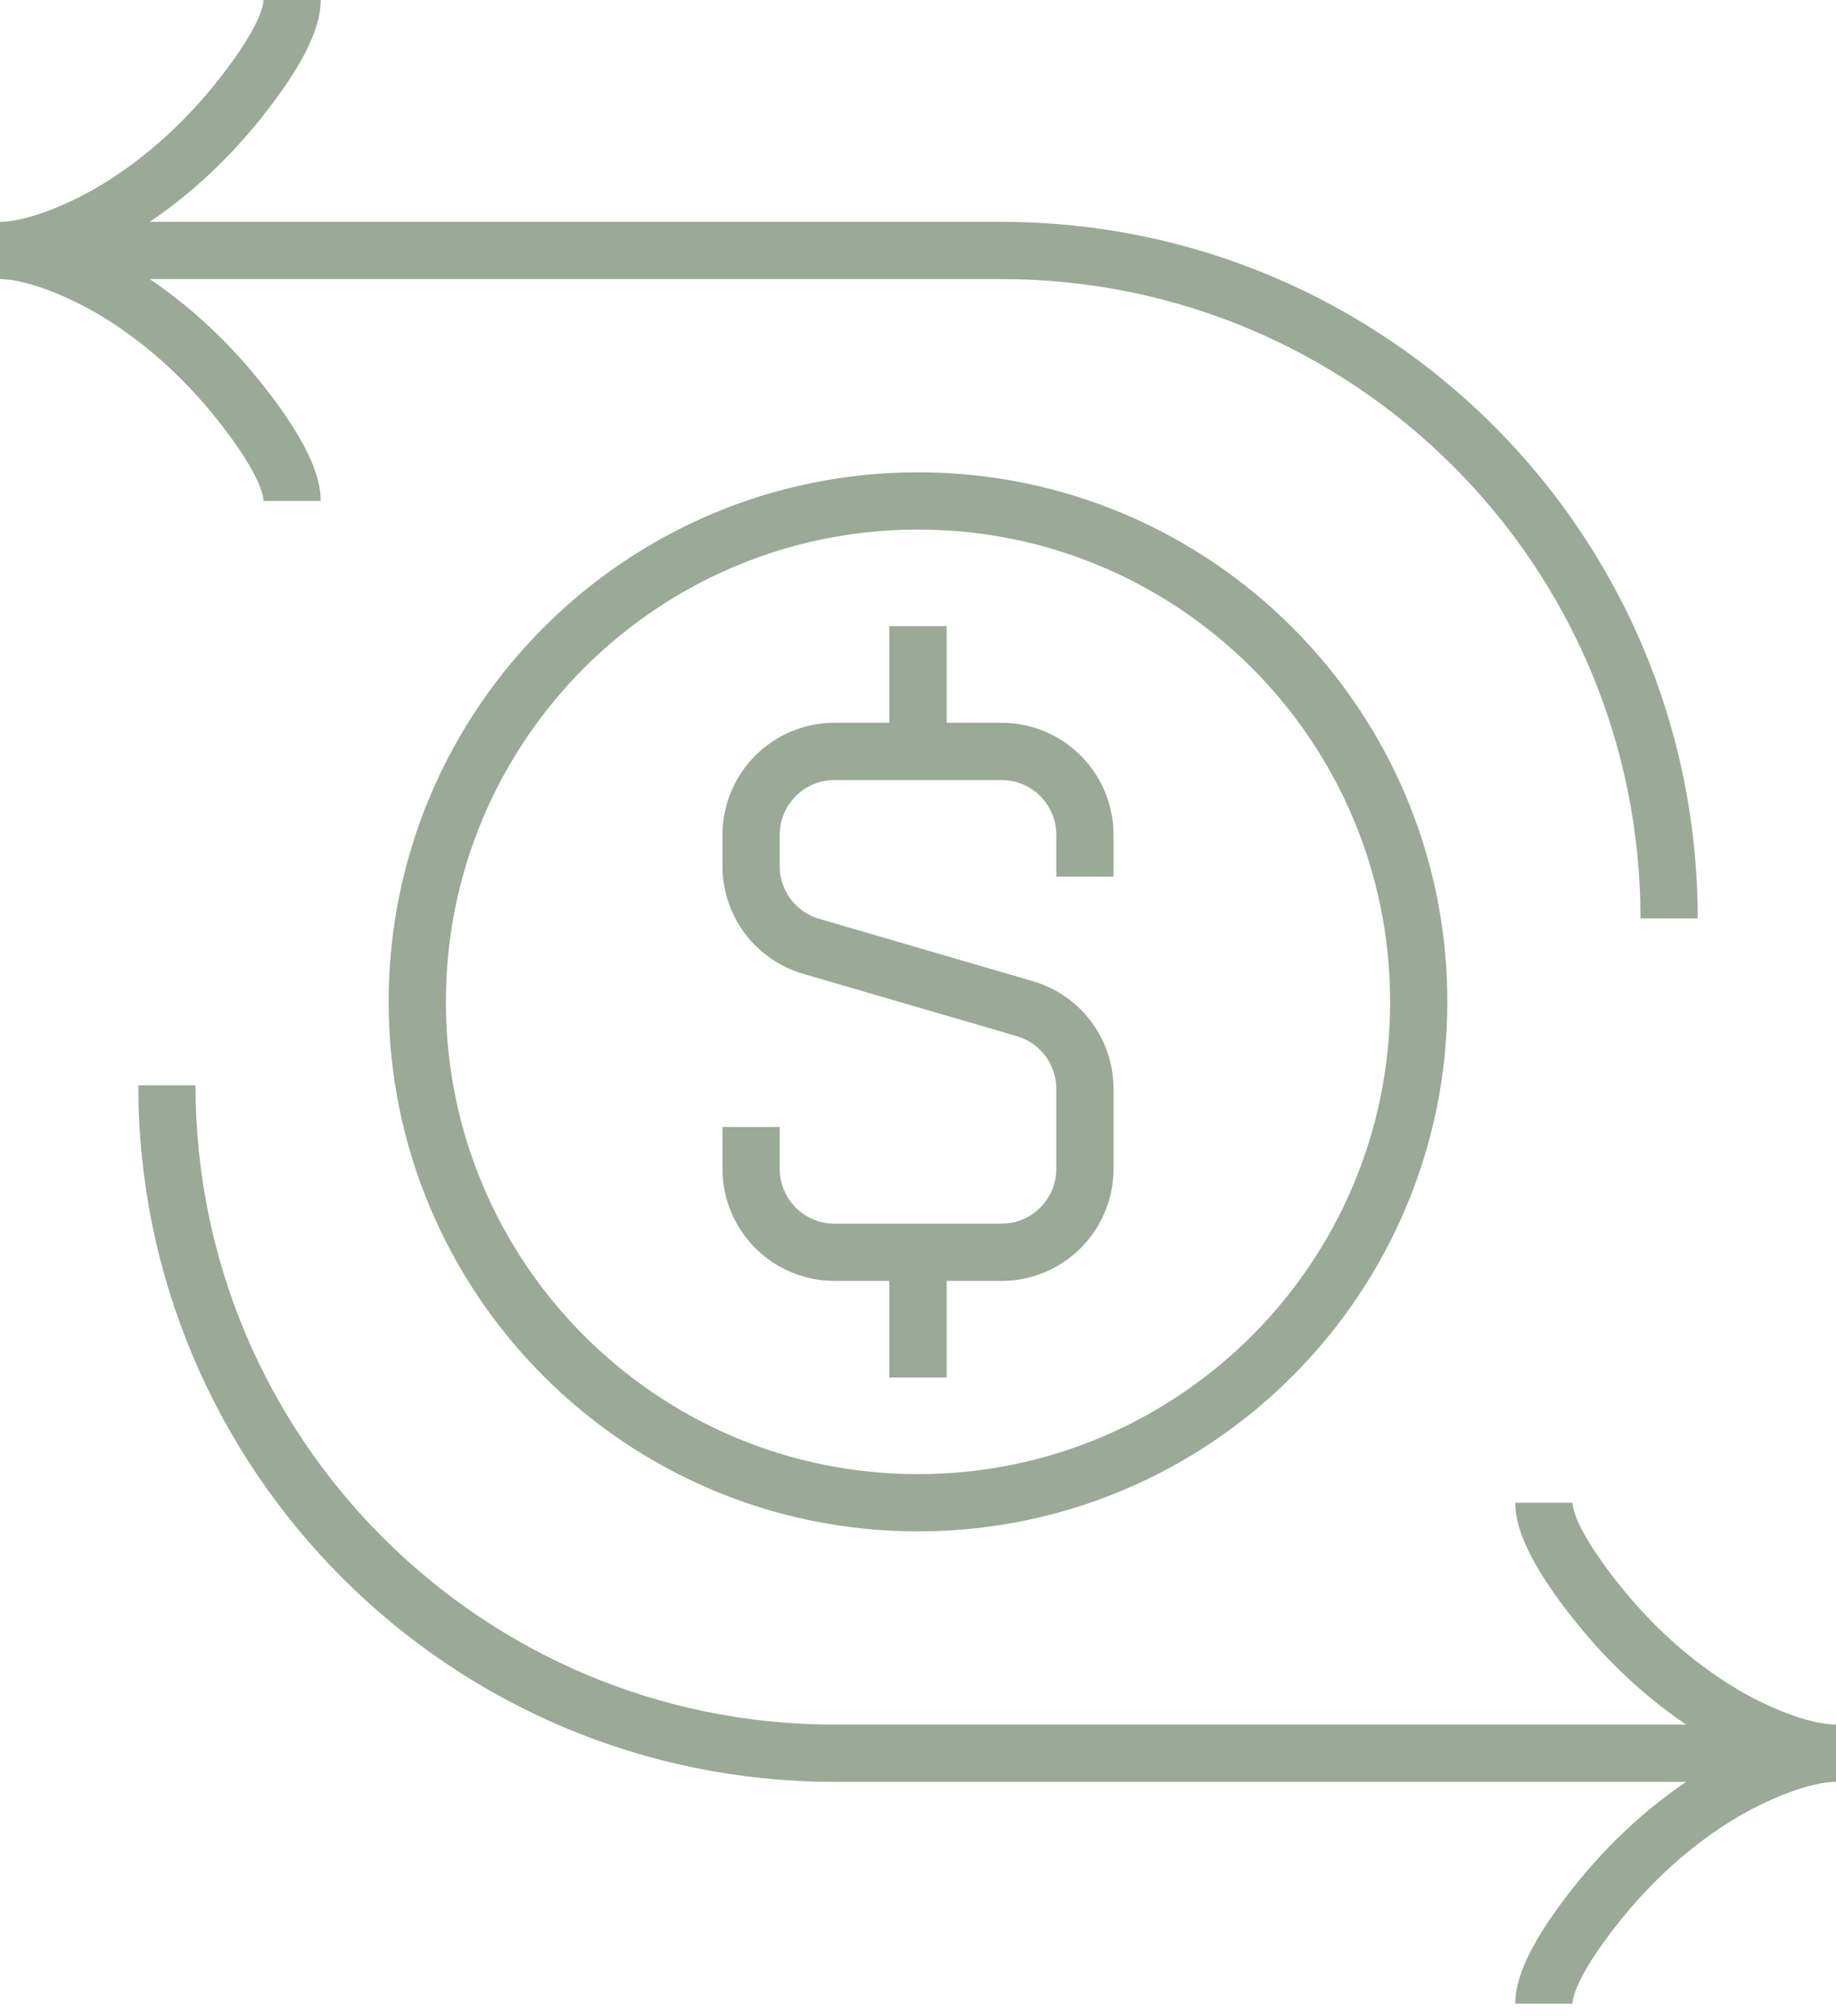 <?xml version="1.0" encoding="UTF-8"?> <svg xmlns="http://www.w3.org/2000/svg" width="41" height="45" viewBox="0 0 41 45" fill="none"><path opacity="0.7" d="M20.5 16.773H18.636C17.607 16.773 16.773 17.607 16.773 18.636V19.335C16.773 20.164 17.32 20.892 18.114 21.124L22.886 22.516C23.681 22.748 24.227 23.476 24.227 24.305V26.091C24.227 27.121 23.393 27.954 22.364 27.954H20.5M20.5 16.773H22.364C23.393 16.773 24.227 17.607 24.227 18.636V19.57M20.5 16.773V13.977M20.5 27.954H18.636C17.607 27.954 16.773 27.12 16.773 26.091V25.158M20.5 27.954V30.75M0 5.591H22.364C30.598 5.591 37.273 12.266 37.273 20.5M0 5.591C0.763 5.591 1.846 5.131 2.628 4.653C3.672 4.015 4.583 3.178 5.345 2.221C5.937 1.477 6.523 0.592 6.523 0M0 5.591C0.763 5.591 1.846 6.05 2.628 6.528C3.672 7.167 4.583 8.004 5.345 8.961C5.937 9.705 6.523 10.59 6.523 11.182M41 39.136H18.636C10.402 39.136 3.727 32.461 3.727 24.227M41 39.136C40.237 39.136 39.154 39.596 38.372 40.074C37.328 40.712 36.417 41.549 35.655 42.506C35.063 43.25 34.477 44.135 34.477 44.727M41 39.136C40.237 39.136 39.154 38.677 38.372 38.199C37.328 37.56 36.417 36.724 35.655 35.766C35.063 35.023 34.477 34.138 34.477 33.545M31.682 22.364C31.682 16.188 26.675 11.182 20.5 11.182C14.325 11.182 9.318 16.188 9.318 22.364C9.318 28.539 14.325 33.545 20.5 33.545C26.675 33.545 31.682 28.539 31.682 22.364Z" stroke="#71856C" stroke-width="1.278"></path></svg> 